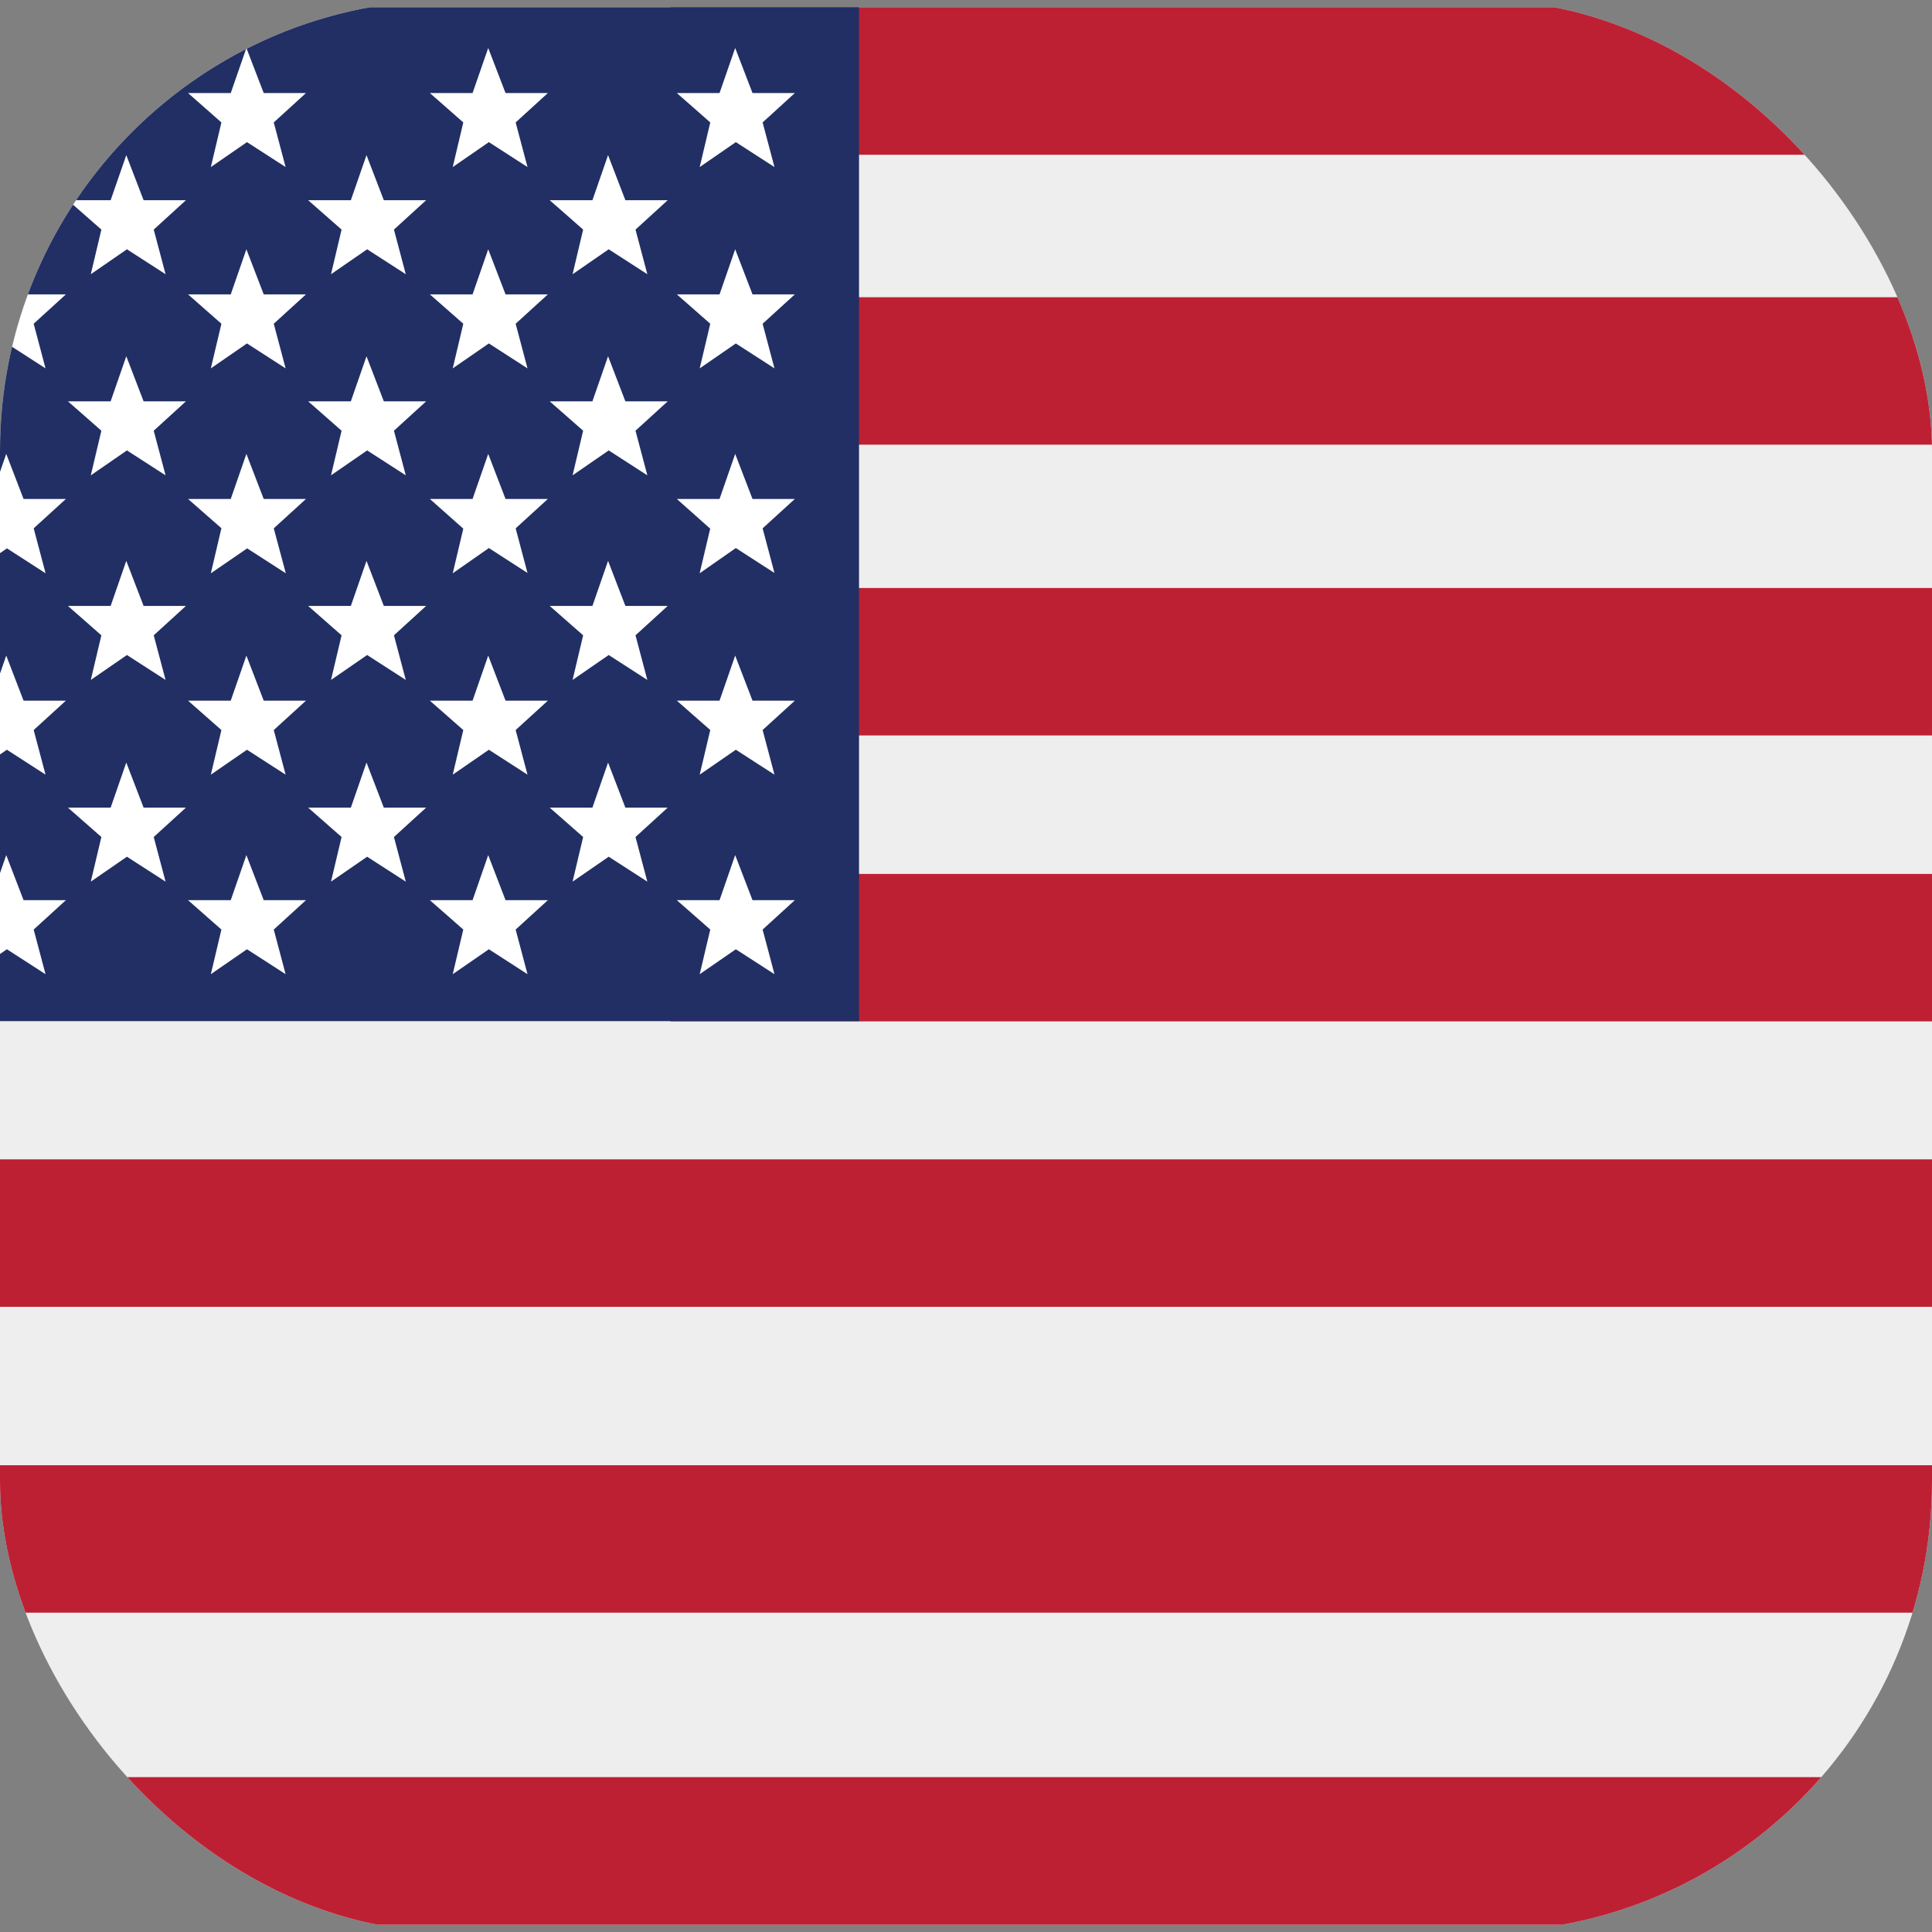 <svg xmlns="http://www.w3.org/2000/svg" xmlns:xlink="http://www.w3.org/1999/xlink" width="30" height="30" viewBox="0 0 30 30">
  <rect x="0" y="0" width="30" height="30" fill="#808080" stroke="none"/>
  <defs>
    <clipPath id="clip-path">
      <rect id="Rectangle_185" data-name="Rectangle 185" width="30" height="30" rx="7" transform="translate(0)" fill="#fbd01e"/>
    </clipPath>
  </defs>
  <g id="Mask_Group_2" data-name="Mask Group 2" transform="translate(0)" clip-path="url(#clip-path)">
    <g id="_7360_-_United_States" data-name="7360 - United States" transform="translate(-9.429)">
      <g id="us-flag" transform="translate(0 0.113)">
        <g id="_233009080">
          <rect id="_233013736" width="49.548" height="29.774" fill="#eee"/>
          <path id="_233013136" d="M43.317,11.079H13.611V8.789H43.317Z" transform="translate(6.231 -8.789)" fill="#be2033" fill-rule="evenodd"/>
          <path id="_233013616" d="M43.317,13.26H13.611V10.97H43.317Z" transform="translate(6.231 -6.468)" fill="#be2033" fill-rule="evenodd"/>
          <path id="_233013544" d="M43.317,15.447H13.611v-2.29H43.317Z" transform="translate(6.231 -4.14)" fill="#be2033" fill-rule="evenodd"/>
          <path id="_233013640" d="M43.317,17.6H13.611v-2.29H43.317Z" transform="translate(6.231 -1.853)" fill="#be2033" fill-rule="evenodd"/>
          <path id="_233012896" d="M53.548,19.744H4v-2.29H53.548Z" transform="translate(-4 0.435)" fill="#be2033" fill-rule="evenodd"/>
          <path id="_233012272" d="M53.548,22.045H4v-2.29H53.548Z" transform="translate(-4 2.884)" fill="#be2033" fill-rule="evenodd"/>
          <path id="_233012728" d="M53.548,24.392H4V22.1H53.548Z" transform="translate(-4 5.382)" fill="#be2033" fill-rule="evenodd"/>
          <path id="_233012464" d="M26.768,24.532H4V8.789H26.768Z" transform="translate(-4 -8.789)" fill="#212f64" fill-rule="evenodd"/>
          <path id="_233012416" d="M4.5,9.793h.663l.243-.7.269.7h.657l-.5.456.184.693-.6-.387-.561.387.164-.693Z" transform="translate(-3.468 -8.461)" fill="#fff" fill-rule="evenodd"/>
          <path id="_233012584" d="M6.306,9.793h.663l.243-.7.269.7h.657l-.5.456.184.693-.6-.387-.561.387.164-.693Z" transform="translate(-1.546 -8.461)" fill="#fff" fill-rule="evenodd"/>
          <path id="_233012512" d="M8.175,9.793h.663l.243-.7.269.7h.657l-.5.456.184.693-.6-.387-.561.387.164-.693Z" transform="translate(0.445 -8.461)" fill="#fff" fill-rule="evenodd"/>
          <path id="_233012680" d="M9.982,9.793h.663l.243-.7.269.7h.656l-.5.456.184.693-.6-.387-.561.387.164-.693Z" transform="translate(2.367 -8.461)" fill="#fff" fill-rule="evenodd"/>
          <path id="_233012824" d="M11.8,9.793h.663l.243-.7.269.7h.657l-.5.456.184.693-.6-.387-.561.387.164-.693Z" transform="translate(4.304 -8.461)" fill="#fff" fill-rule="evenodd"/>
          <path id="_233012488" d="M13.658,9.793h.663l.243-.7.269.7h.657l-.5.456.184.693-.6-.387-.561.387.164-.693Z" transform="translate(6.281 -8.461)" fill="#fff" fill-rule="evenodd"/>
          <path id="_233011528" d="M5.4,10.6h.663l.243-.7.269.7h.657l-.5.456.184.693-.6-.387-.561.387.164-.693Z" transform="translate(-2.507 -7.604)" fill="#fff" fill-rule="evenodd"/>
          <path id="_233011840" d="M7.209,10.6h.663l.243-.7.269.7H9.04l-.5.456.184.693-.6-.387-.561.387.164-.693Z" transform="translate(-0.584 -7.604)" fill="#fff" fill-rule="evenodd"/>
          <path id="_233012056" d="M9.078,10.6h.663l.243-.7.269.7h.657l-.5.456.184.693-.6-.387-.561.387.164-.693Z" transform="translate(1.406 -7.604)" fill="#fff" fill-rule="evenodd"/>
          <path id="_233011792" d="M10.885,10.6h.663l.243-.7.269.7h.657l-.5.456.184.693-.6-.387-.561.387.164-.693Z" transform="translate(3.329 -7.604)" fill="#fff" fill-rule="evenodd"/>
          <path id="_233011624" d="M12.7,10.6h.663l.243-.7.269.7h.657l-.5.456.184.693-.6-.387-.561.387.164-.693Z" transform="translate(5.265 -7.604)" fill="#fff" fill-rule="evenodd"/>
          <path id="_233011888" d="M4.5,11.307h.663l.243-.7.269.7h.657l-.5.456.184.693-.6-.387-.561.387.164-.693Z" transform="translate(-3.468 -6.849)" fill="#fff" fill-rule="evenodd"/>
          <path id="_233011720" d="M6.306,11.307h.663l.243-.7.269.7h.657l-.5.456.184.693-.6-.387-.561.387.164-.693Z" transform="translate(-1.546 -6.849)" fill="#fff" fill-rule="evenodd"/>
          <path id="_233011648" d="M8.175,11.307h.663l.243-.7.269.7h.657l-.5.456.184.693-.6-.387-.561.387.164-.693Z" transform="translate(0.445 -6.849)" fill="#fff" fill-rule="evenodd"/>
          <path id="_233011480" d="M9.982,11.307h.663l.243-.7.269.7h.656l-.5.456.184.693-.6-.387-.561.387.164-.693Z" transform="translate(2.367 -6.849)" fill="#fff" fill-rule="evenodd"/>
          <path id="_233012128" d="M11.8,11.307h.663l.243-.7.269.7h.657l-.5.456.184.693-.6-.387-.561.387.164-.693Z" transform="translate(4.304 -6.849)" fill="#fff" fill-rule="evenodd"/>
          <path id="_233012104" d="M13.658,11.307h.663l.243-.7.269.7h.657l-.5.456.184.693-.6-.387-.561.387.164-.693Z" transform="translate(6.281 -6.849)" fill="#fff" fill-rule="evenodd"/>
          <path id="_233011096" d="M5.4,12.112h.663l.243-.7.269.7h.657l-.5.456.184.693-.6-.387-.561.387.164-.693Z" transform="translate(-2.507 -5.993)" fill="#fff" fill-rule="evenodd"/>
          <path id="_233010712" d="M7.209,12.112h.663l.243-.7.269.7H9.04l-.5.456.184.693-.6-.387-.561.387.164-.693Z" transform="translate(-0.584 -5.993)" fill="#fff" fill-rule="evenodd"/>
          <path id="_233010904" d="M9.078,12.112h.663l.243-.7.269.7h.657l-.5.456.184.693-.6-.387-.561.387.164-.693Z" transform="translate(1.406 -5.993)" fill="#fff" fill-rule="evenodd"/>
          <path id="_233010736" d="M10.885,12.112h.663l.243-.7.269.7h.657l-.5.456.184.693-.6-.387-.561.387.164-.693Z" transform="translate(3.329 -5.993)" fill="#fff" fill-rule="evenodd"/>
          <path id="_233011264" d="M12.7,12.112h.663l.243-.7.269.7h.657l-.5.456.184.693-.6-.387-.561.387.164-.693Z" transform="translate(5.265 -5.993)" fill="#fff" fill-rule="evenodd"/>
          <path id="_233011456" d="M4.5,12.846h.663l.243-.7.269.7h.657l-.5.456L6.016,14l-.6-.387L4.854,14l.164-.693Z" transform="translate(-3.468 -5.211)" fill="#fff" fill-rule="evenodd"/>
          <path id="_233011312" d="M6.306,12.846h.663l.243-.7.269.7h.657l-.5.456L7.822,14l-.6-.387L6.66,14l.164-.693Z" transform="translate(-1.546 -5.211)" fill="#fff" fill-rule="evenodd"/>
          <path id="_233011408" d="M8.175,12.846h.663l.243-.7.269.7h.657l-.5.456L9.692,14l-.6-.387L8.53,14l.164-.693Z" transform="translate(0.445 -5.211)" fill="#fff" fill-rule="evenodd"/>
          <path id="_233011144" d="M9.982,12.846h.663l.243-.7.269.7h.656l-.5.456L11.5,14l-.6-.387L10.336,14,10.5,13.3Z" transform="translate(2.367 -5.211)" fill="#fff" fill-rule="evenodd"/>
          <path id="_233011048" d="M11.8,12.846h.663l.243-.7.269.7h.657l-.5.456.184.693-.6-.387L12.155,14l.164-.693Z" transform="translate(4.304 -5.211)" fill="#fff" fill-rule="evenodd"/>
          <path id="_233010136" d="M13.658,12.846h.663l.243-.7.269.7h.657l-.5.456.184.693-.6-.387L14.012,14l.164-.693Z" transform="translate(6.281 -5.211)" fill="#fff" fill-rule="evenodd"/>
          <path id="_233009968" d="M5.4,13.651h.663l.243-.7.269.7h.657l-.5.456.184.693-.6-.387-.561.387.164-.693Z" transform="translate(-2.507 -4.355)" fill="#fff" fill-rule="evenodd"/>
          <path id="_233010496" d="M7.209,13.651h.663l.243-.7.269.7H9.04l-.5.456.184.693-.6-.387-.561.387.164-.693Z" transform="translate(-0.584 -4.355)" fill="#fff" fill-rule="evenodd"/>
          <path id="_233010088" d="M9.078,13.651h.663l.243-.7.269.7h.657l-.5.456.184.693-.6-.387-.561.387.164-.693Z" transform="translate(1.406 -4.355)" fill="#fff" fill-rule="evenodd"/>
          <path id="_233010280" d="M10.885,13.651h.663l.243-.7.269.7h.657l-.5.456.184.693-.6-.387-.561.387.164-.693Z" transform="translate(3.329 -4.355)" fill="#fff" fill-rule="evenodd"/>
          <path id="_233010184" d="M12.7,13.651h.663l.243-.7.269.7h.657l-.5.456.184.693-.6-.387-.561.387.164-.693Z" transform="translate(5.265 -4.355)" fill="#fff" fill-rule="evenodd"/>
          <path id="_233010112" d="M4.5,14.363h.663l.243-.7.269.7h.657l-.5.456.184.693-.6-.387-.561.387.164-.693Z" transform="translate(-3.468 -3.596)" fill="#fff" fill-rule="evenodd"/>
          <path id="_233010400" d="M6.306,14.363h.663l.243-.7.269.7h.657l-.5.456.184.693-.6-.387-.561.387.164-.693Z" transform="translate(-1.546 -3.596)" fill="#fff" fill-rule="evenodd"/>
          <path id="_233010616" d="M8.175,14.363h.663l.243-.7.269.7h.657l-.5.456.184.693-.6-.387-.561.387.164-.693Z" transform="translate(0.445 -3.596)" fill="#fff" fill-rule="evenodd"/>
          <path id="_233010568" d="M9.982,14.363h.663l.243-.7.269.7h.656l-.5.456.184.693-.6-.387-.561.387.164-.693Z" transform="translate(2.367 -3.596)" fill="#fff" fill-rule="evenodd"/>
          <path id="_233010688" d="M11.8,14.363h.663l.243-.7.269.7h.657l-.5.456.184.693-.6-.387-.561.387.164-.693Z" transform="translate(4.304 -3.596)" fill="#fff" fill-rule="evenodd"/>
          <path id="_233009224" d="M13.658,14.363h.663l.243-.7.269.7h.657l-.5.456.184.693-.6-.387-.561.387.164-.693Z" transform="translate(6.281 -3.596)" fill="#fff" fill-rule="evenodd"/>
          <path id="_233009200" d="M4.5,15.864h.663l.243-.7.269.7h.657l-.5.456.184.693-.6-.387-.561.387.164-.693Z" transform="translate(-3.468 -1.999)" fill="#fff" fill-rule="evenodd"/>
          <path id="_233009800" d="M6.306,15.864h.663l.243-.7.269.7h.657l-.5.456.184.693-.6-.387-.561.387.164-.693Z" transform="translate(-1.546 -1.999)" fill="#fff" fill-rule="evenodd"/>
          <path id="_233009728" d="M8.175,15.864h.663l.243-.7.269.7h.657l-.5.456.184.693-.6-.387-.561.387.164-.693Z" transform="translate(0.445 -1.999)" fill="#fff" fill-rule="evenodd"/>
          <path id="_233009584" d="M9.982,15.864h.663l.243-.7.269.7h.656l-.5.456.184.693-.6-.387-.561.387.164-.693Z" transform="translate(2.367 -1.999)" fill="#fff" fill-rule="evenodd"/>
          <path id="_233009488" d="M11.8,15.864h.663l.243-.7.269.7h.657l-.5.456.184.693-.6-.387-.561.387.164-.693Z" transform="translate(4.304 -1.999)" fill="#fff" fill-rule="evenodd"/>
          <path id="_233009680" d="M13.658,15.864h.663l.243-.7.269.7h.657l-.5.456.184.693-.6-.387-.561.387.164-.693Z" transform="translate(6.281 -1.999)" fill="#fff" fill-rule="evenodd"/>
          <path id="_233009752" d="M5.4,15.168h.663l.243-.7.269.7h.657l-.5.456.184.693-.6-.387-.561.387.164-.693Z" transform="translate(-2.507 -2.74)" fill="#fff" fill-rule="evenodd"/>
          <path id="_233009848" d="M7.209,15.168h.663l.243-.7.269.7H9.04l-.5.456.184.693-.6-.387-.561.387.164-.693Z" transform="translate(-0.584 -2.74)" fill="#fff" fill-rule="evenodd"/>
          <path id="_233009536" d="M9.078,15.168h.663l.243-.7.269.7h.657l-.5.456.184.693-.6-.387-.561.387.164-.693Z" transform="translate(1.406 -2.74)" fill="#fff" fill-rule="evenodd"/>
          <path id="_233008720" d="M10.885,15.168h.663l.243-.7.269.7h.657l-.5.456.184.693-.6-.387-.561.387.164-.693Z" transform="translate(3.329 -2.74)" fill="#fff" fill-rule="evenodd"/>
          <path id="_233009104" d="M12.7,15.168h.663l.243-.7.269.7h.657l-.5.456.184.693-.6-.387-.561.387.164-.693Z" transform="translate(5.265 -2.74)" fill="#fff" fill-rule="evenodd"/>
        </g>
      </g>
      <rect id="Rectangle_186" data-name="Rectangle 186" width="30" height="30" transform="translate(9.429)" fill="none"/>
    </g>
  </g>
</svg>
